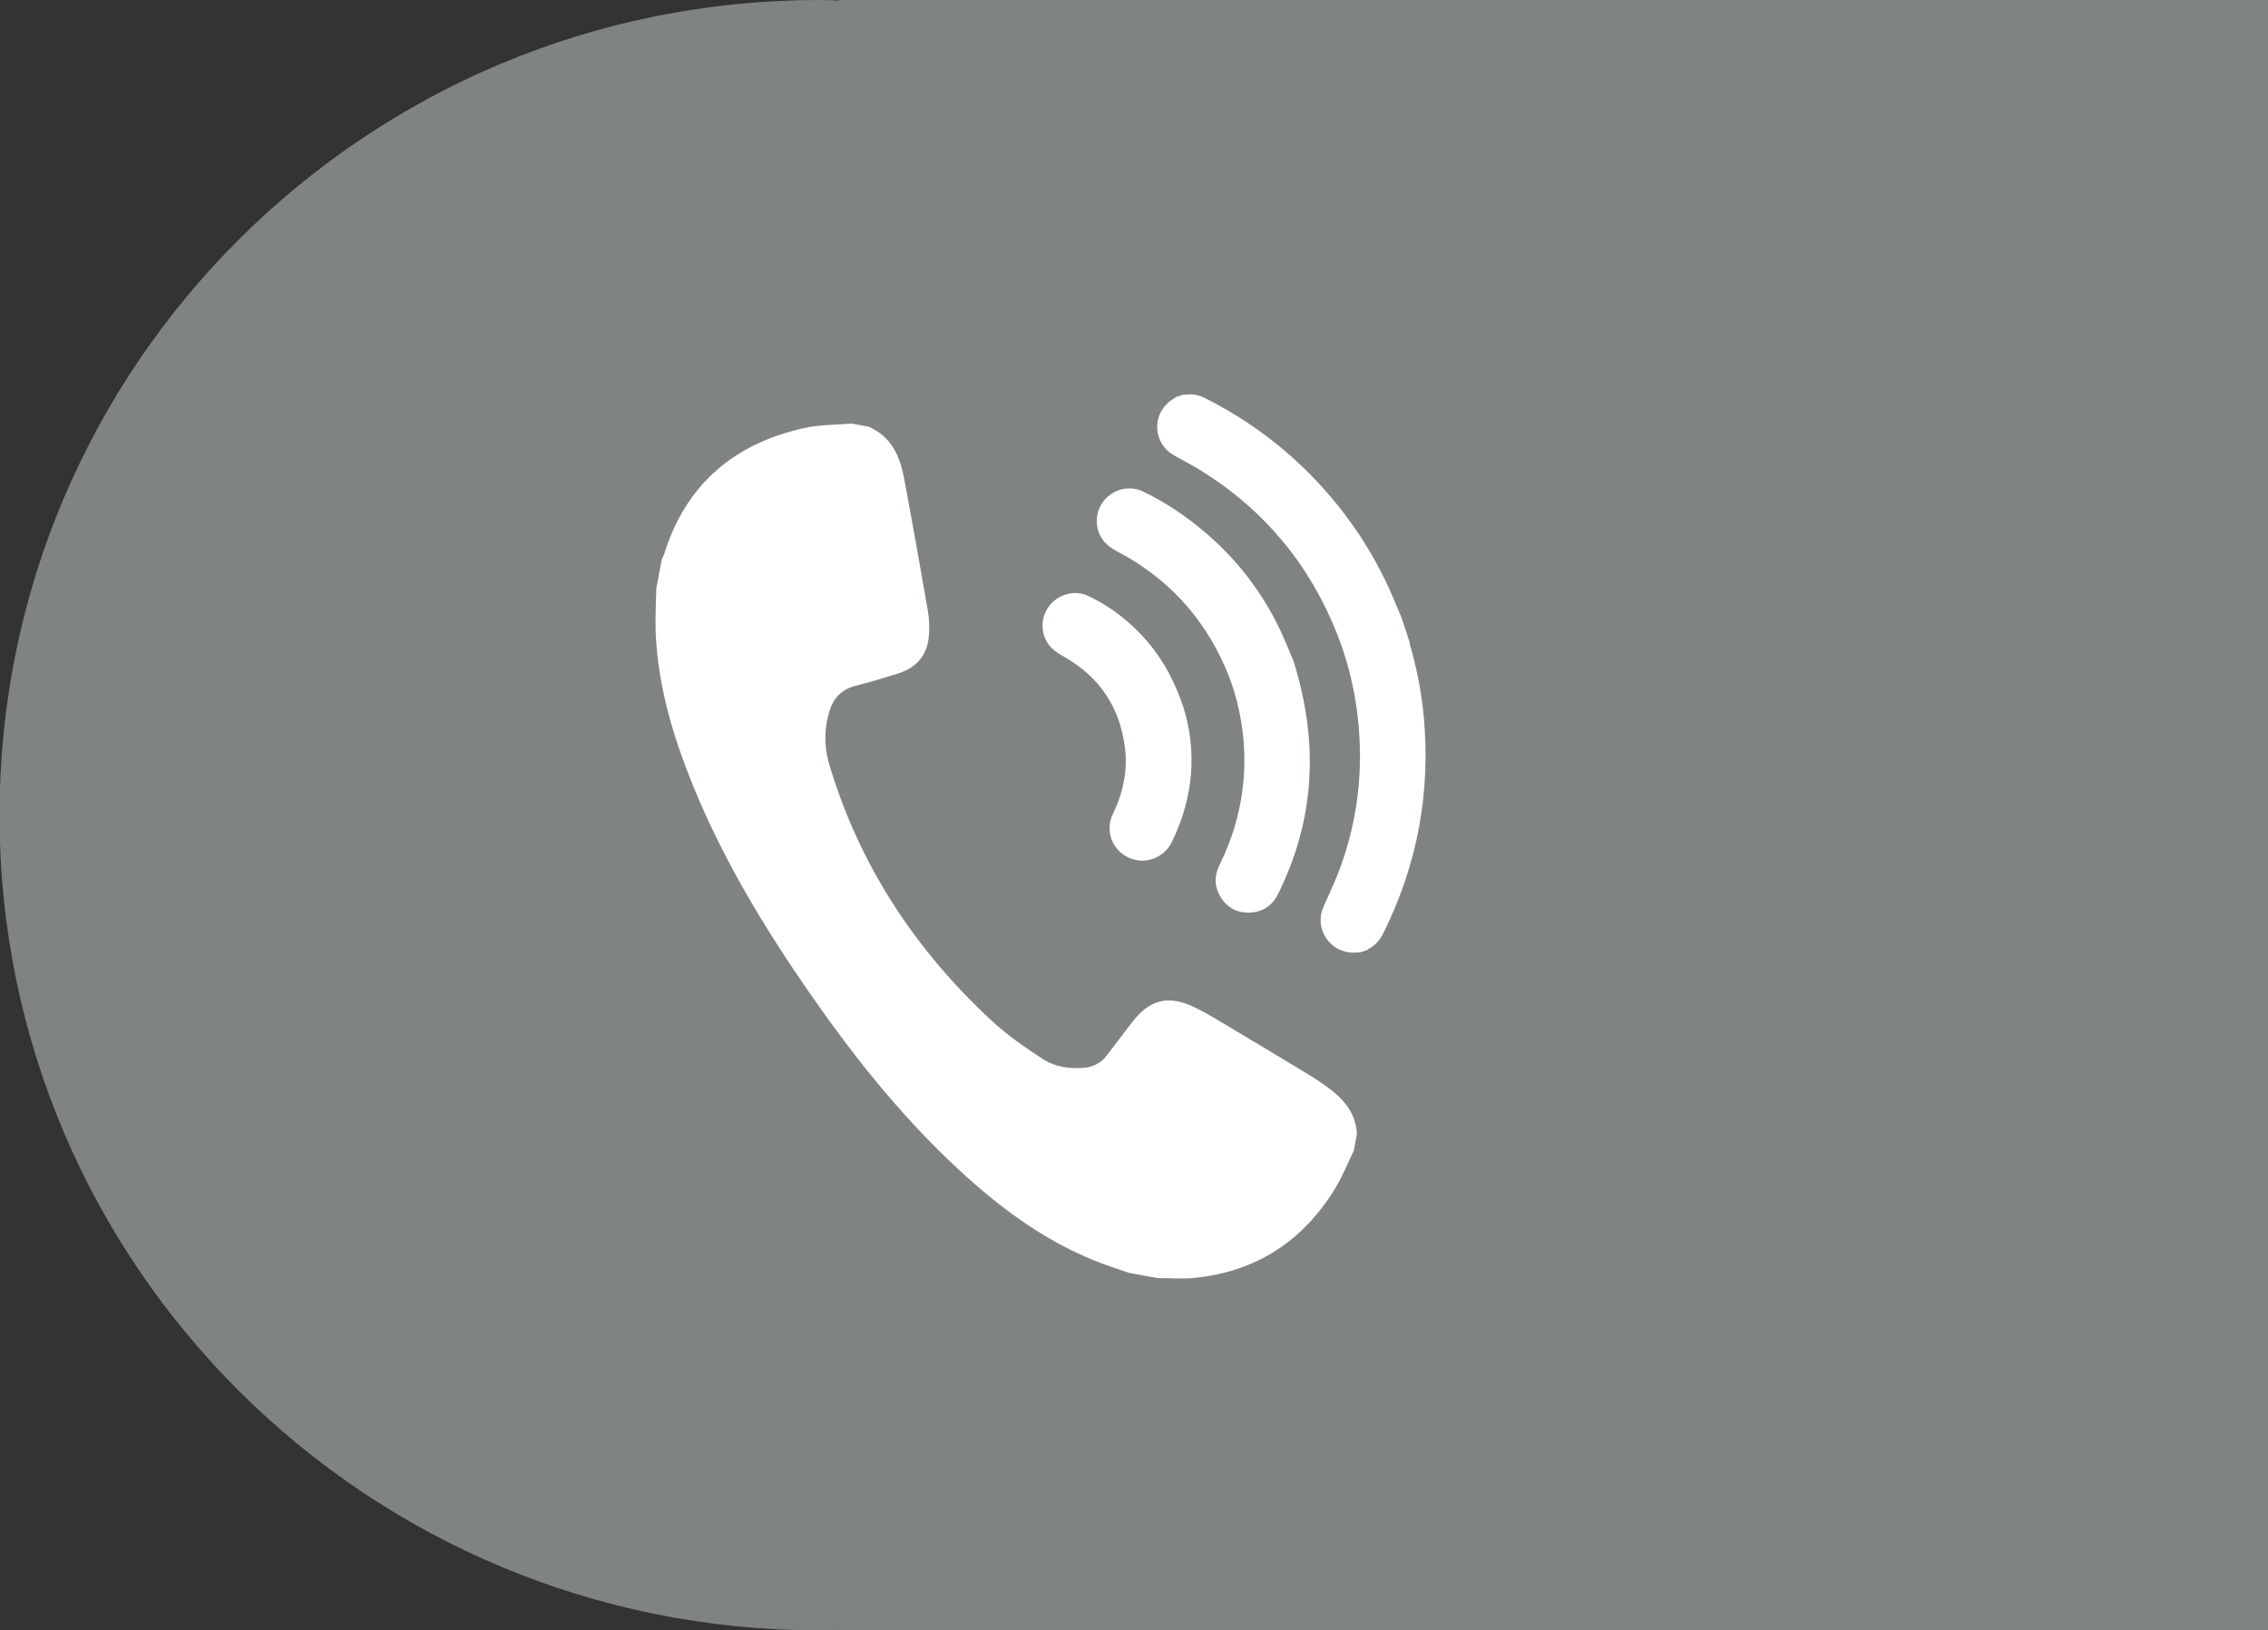 <?xml version="1.0" encoding="utf-8"?>
<!-- Generator: Adobe Illustrator 16.0.0, SVG Export Plug-In . SVG Version: 6.00 Build 0)  -->
<!DOCTYPE svg PUBLIC "-//W3C//DTD SVG 1.1//EN" "http://www.w3.org/Graphics/SVG/1.1/DTD/svg11.dtd">
<svg version="1.1" id="Layer_1" xmlns="http://www.w3.org/2000/svg" xmlns:xlink="http://www.w3.org/1999/xlink" x="0px" y="0px"
	 width="220.79px" height="158.74px" viewBox="0 0 220.79 158.74" enable-background="new 0 0 220.79 158.74" xml:space="preserve">
<rect x="0" y="0" width="220.79" height="158.74" fill="#333333" stroke="none"/>
<path opacity="0.9" fill="#898C8D" enable-background="new    " d="M81.665,0v0.048C81.027,0.033,80.394,0,79.753,0
	C35.68,0-0.048,35.535-0.048,79.37c0,43.836,35.728,79.37,79.801,79.37c0.641,0,1.274-0.033,1.912-0.05v0.05H220.79V0H81.665z"/>
<g>
	<path fill="#FFFFFF" d="M84.541,41.54c2.237,0.948,3.068,2.883,3.476,5.05c0.813,4.314,1.571,8.641,2.325,12.968
		c0.115,0.654,0.125,1.333,0.108,1.999c-0.051,2.056-1.075,3.41-3.052,4.03c-1.38,0.433-2.77,0.843-4.17,1.205
		c-1.355,0.352-2.135,1.243-2.503,2.516c-0.494,1.705-0.509,3.408,0.007,5.136c2.931,9.801,8.357,18.04,15.838,24.964
		c1.521,1.407,3.259,2.608,5.008,3.741c1.112,0.719,2.475,0.914,3.826,0.83c0.967-0.061,1.771-0.451,2.366-1.246
		c0.803-1.078,1.636-2.131,2.446-3.203c1.642-2.172,3.474-2.68,5.966-1.506c1.348,0.637,2.613,1.442,3.898,2.205
		c2.42,1.438,4.83,2.894,7.235,4.35c0.617,0.376,1.222,0.773,1.806,1.195c1.608,1.153,2.887,2.531,2.971,4.653
		c-0.1,0.537-0.199,1.075-0.301,1.612c-0.595,1.219-1.095,2.49-1.795,3.641c-3.117,5.111-7.642,8.118-13.666,8.736
		c-1.199,0.125-2.427,0.023-3.64,0.025c-0.937-0.17-1.869-0.344-2.803-0.516c-1.104-0.39-2.223-0.736-3.307-1.175
		c-5.434-2.194-9.961-5.717-14.144-9.714c-5.011-4.79-9.307-10.182-13.264-15.846c-4.848-6.938-9.205-14.15-12.249-22.073
		c-1.693-4.404-2.924-8.923-3.093-13.667c-0.049-1.381,0.037-2.769,0.062-4.152c0.174-0.929,0.348-1.857,0.521-2.787
		c0.087-0.203,0.192-0.4,0.258-0.61c2.125-6.763,6.808-10.729,13.662-12.232c1.487-0.326,3.052-0.297,4.581-0.432
		C83.459,41.339,84,41.439,84.541,41.54z"/>
	<path fill="#FFFFFF" d="M132.417,92.72c-0.207,0.012-0.414,0.03-0.621,0.033c-2.319,0.034-3.887-2.312-2.967-4.439
		c0.562-1.297,1.187-2.571,1.666-3.896c1.719-4.74,2.254-9.626,1.678-14.636c-0.315-2.752-0.969-5.426-1.981-8.001
		c-2.664-6.762-7.071-12.105-13.269-15.963c-0.873-0.544-1.803-1-2.694-1.519c-1.871-1.088-2.125-3.688-0.498-5.104
		c0.233-0.205,0.515-0.363,0.771-0.543c0.228-0.074,0.453-0.149,0.681-0.223c0.065,0.001,0.135,0.009,0.202,0.001
		c0.656-0.085,1.283,0.01,1.878,0.309c4.172,2.095,7.858,4.832,11.038,8.238c3.273,3.509,5.82,7.476,7.615,11.921
		c0.164,0.411,0.345,0.816,0.519,1.225c0.26,0.788,0.521,1.577,0.782,2.366c0.019,0.115,0.025,0.234,0.06,0.345
		c0.652,2.254,1.101,4.548,1.32,6.883c0.698,7.426-0.615,14.484-3.943,21.17c-0.325,0.657-0.789,1.178-1.444,1.514
		c-0.041,0.021-0.072,0.063-0.109,0.098C132.87,92.571,132.643,92.646,132.417,92.72z"/>
	<path fill="#FFFFFF" d="M125.913,64.333c2.541,8.114,2.051,15.509-1.479,22.684c-0.566,1.146-1.496,1.791-2.777,1.838
		c-1.24,0.047-2.217-0.492-2.854-1.558c-0.6-1.002-0.596-2.048-0.08-3.088c0.633-1.281,1.156-2.604,1.545-3.976
		c0.906-3.192,1.105-6.427,0.602-9.708c-0.303-1.984-0.852-3.902-1.67-5.731c-2.168-4.84-5.598-8.528-10.301-11.03
		c-0.657-0.35-1.264-0.732-1.665-1.387c-0.72-1.18-0.591-2.707,0.334-3.749c0.925-1.043,2.436-1.382,3.696-0.778
		c2.104,1.011,4.035,2.291,5.822,3.785c3.092,2.582,5.545,5.668,7.326,9.268C125.045,62.178,125.555,63.51,125.913,64.333z"/>
	<path fill="#FFFFFF" d="M115.193,68.826c1.337,4.258,1.034,8.782-1.123,13.169c-0.786,1.595-2.664,2.242-4.249,1.484
		c-1.571-0.752-2.256-2.615-1.492-4.202c0.996-2.063,1.469-4.217,1.182-6.496c-0.492-3.907-2.46-6.862-5.9-8.824
		c-0.644-0.367-1.261-0.736-1.658-1.394c-0.714-1.18-0.59-2.688,0.321-3.726c0.921-1.048,2.424-1.399,3.691-0.804
		c1.674,0.786,3.167,1.848,4.5,3.125C112.602,63.204,114.12,65.641,115.193,68.826z"/>
</g>
</svg>
